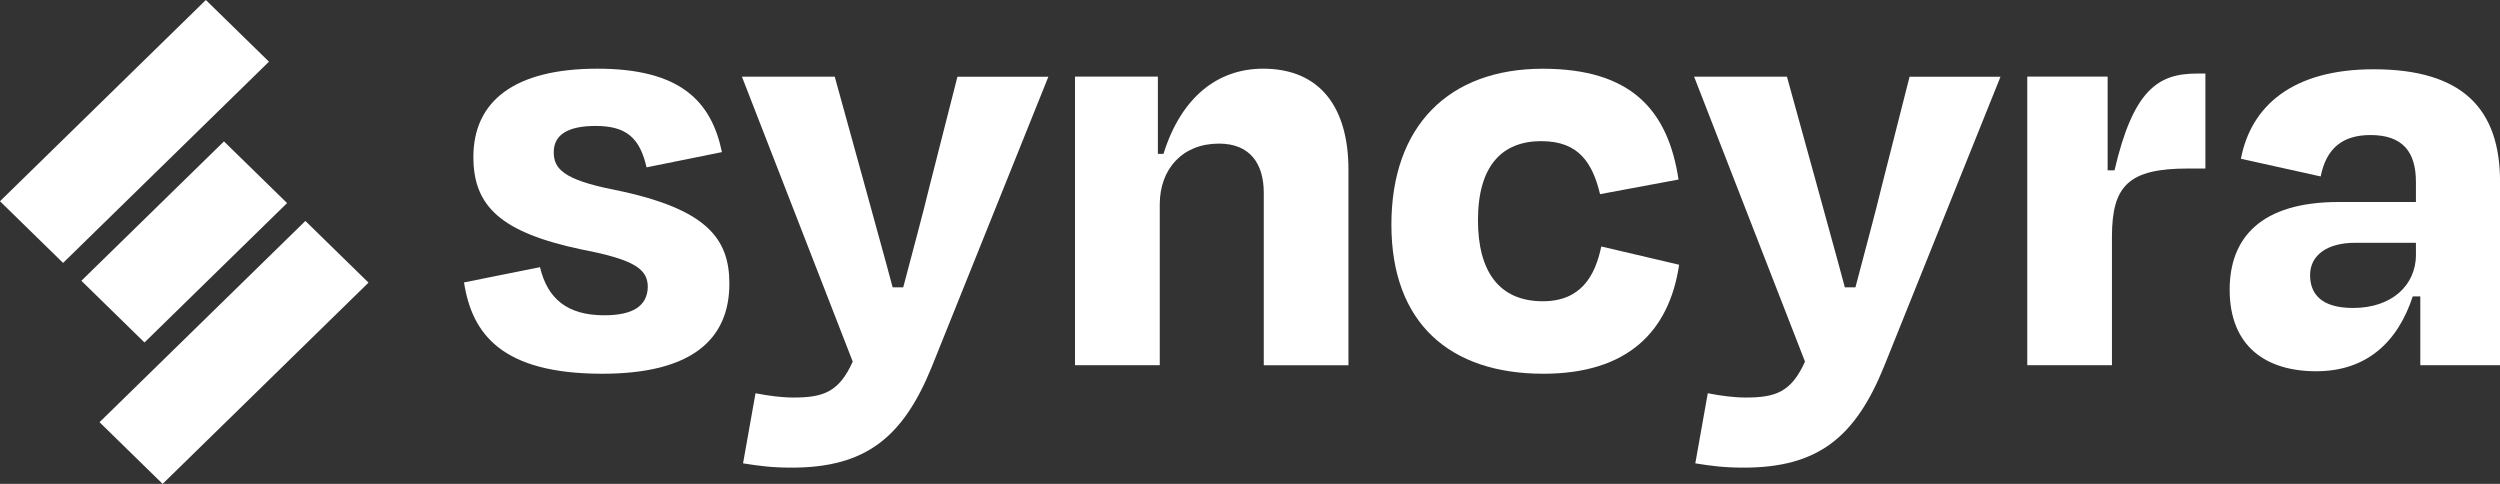 <svg width="186" height="36" viewBox="0 0 186 36" fill="none" xmlns="http://www.w3.org/2000/svg">
<rect x="0" y="0" width="186" height="36" fill="#333333" stroke="none"/>
<g clip-path="url(#clip0_20_1232)">
<path d="M15.315 -0L-0.001 14.972L4.693 19.561L20.01 4.589L15.315 -0Z" fill="white"/>
<path d="M22.721 16.439L7.405 31.412L12.1 36.001L27.416 21.028L22.721 16.439Z" fill="white"/>
<path d="M16.663 10.52L6.054 20.89L10.749 25.48L21.358 15.109L16.663 10.52Z" fill="white"/>
<path d="M34.523 21.011L40.176 19.878C40.733 22.232 42.213 23.457 44.951 23.457C47.083 23.457 48.146 22.776 48.196 21.373C48.196 20.059 47.313 19.334 43.285 18.564C37.261 17.294 35.22 15.348 35.22 11.68C35.22 7.556 38.235 5.11 44.444 5.11C50.654 5.11 52.926 7.556 53.713 11.317L48.105 12.45C47.594 10.229 46.576 9.37 44.304 9.37C42.217 9.37 41.199 10.052 41.199 11.317C41.199 12.494 41.801 13.357 45.739 14.127C52.595 15.529 54.265 17.75 54.265 21.104C54.265 25.271 51.437 27.806 44.811 27.806C37.397 27.806 35.125 24.908 34.523 21.011Z" fill="white"/>
<path d="M55.284 34.465L56.211 29.257C57.139 29.439 58.112 29.576 59.04 29.576C61.262 29.576 62.421 29.169 63.444 26.904L55.198 5.703H62.104L64.281 13.587C64.928 15.989 65.716 18.75 66.413 21.378H67.2C67.897 18.706 68.635 16.033 69.192 13.724L71.233 5.707H77.999L69.332 27.271C67.2 32.527 64.421 34.792 58.904 34.792C57.374 34.792 56.447 34.655 55.288 34.473L55.284 34.465Z" fill="white"/>
<path d="M86.281 27.169H79.981V5.698H86.146V11.45H86.562C87.861 7.282 90.549 5.11 93.975 5.11C98.194 5.11 100.325 7.963 100.325 12.631V27.174H94.025V14.352C94.025 12.18 93.007 10.684 90.69 10.684C88.001 10.684 86.286 12.543 86.286 15.215V27.174L86.281 27.169Z" fill="white"/>
<path d="M114.686 10.499C111.767 10.499 109.961 12.312 109.961 16.387C109.961 20.192 111.536 22.413 114.781 22.413C117.609 22.413 118.673 20.555 119.135 18.338L124.928 19.697C124.186 24.678 121.081 27.806 114.826 27.806C107.874 27.806 103.52 24.046 103.52 16.71C103.52 9.375 107.784 5.114 114.781 5.114C121.316 5.114 124.095 8.149 124.883 13.357L119.044 14.445C118.487 12.136 117.469 10.503 114.69 10.503L114.686 10.499Z" fill="white"/>
<path d="M126.132 34.465L127.059 29.257C127.987 29.439 128.96 29.576 129.888 29.576C132.115 29.576 133.269 29.169 134.292 26.904L126.041 5.703H132.948L135.125 13.587C135.772 15.989 136.559 18.75 137.256 21.378H138.044C138.741 18.706 139.478 16.033 140.035 13.724L142.072 5.707H148.838L140.171 27.271C138.039 32.527 135.26 34.792 129.743 34.792C128.214 34.792 127.286 34.655 126.127 34.473L126.132 34.465Z" fill="white"/>
<path d="M150.829 27.169V5.698H156.808V12.675H157.32C158.709 6.694 160.565 5.473 163.434 5.473H164.081V12.538H162.782C158.379 12.538 157.129 13.808 157.129 17.613V27.169H150.829Z" fill="white"/>
<path d="M180.067 22.05H179.51C178.396 25.448 176.079 27.621 172.327 27.621C168.575 27.621 165.887 25.762 165.887 21.55C165.887 17.701 168.204 15.029 173.997 15.029H179.745V13.534C179.745 11.313 178.772 10.047 176.364 10.047C174.278 10.047 173.074 11.043 172.658 13.127L166.724 11.813C167.466 7.915 170.526 5.154 176.595 5.154C183.266 5.154 186.004 8.145 186.004 13.534V27.169H180.071V22.05H180.067ZM179.745 18.927V18.064H175.206C173.169 18.064 171.87 18.971 171.87 20.467C171.87 21.825 172.658 22.913 175.07 22.913C177.944 22.913 179.75 21.236 179.75 18.927H179.745Z" fill="white"/>
</g>
<defs>
<clipPath id="clip0_20_1232">
<rect width="186" height="36" fill="white"/>
</clipPath>
</defs>
</svg>
